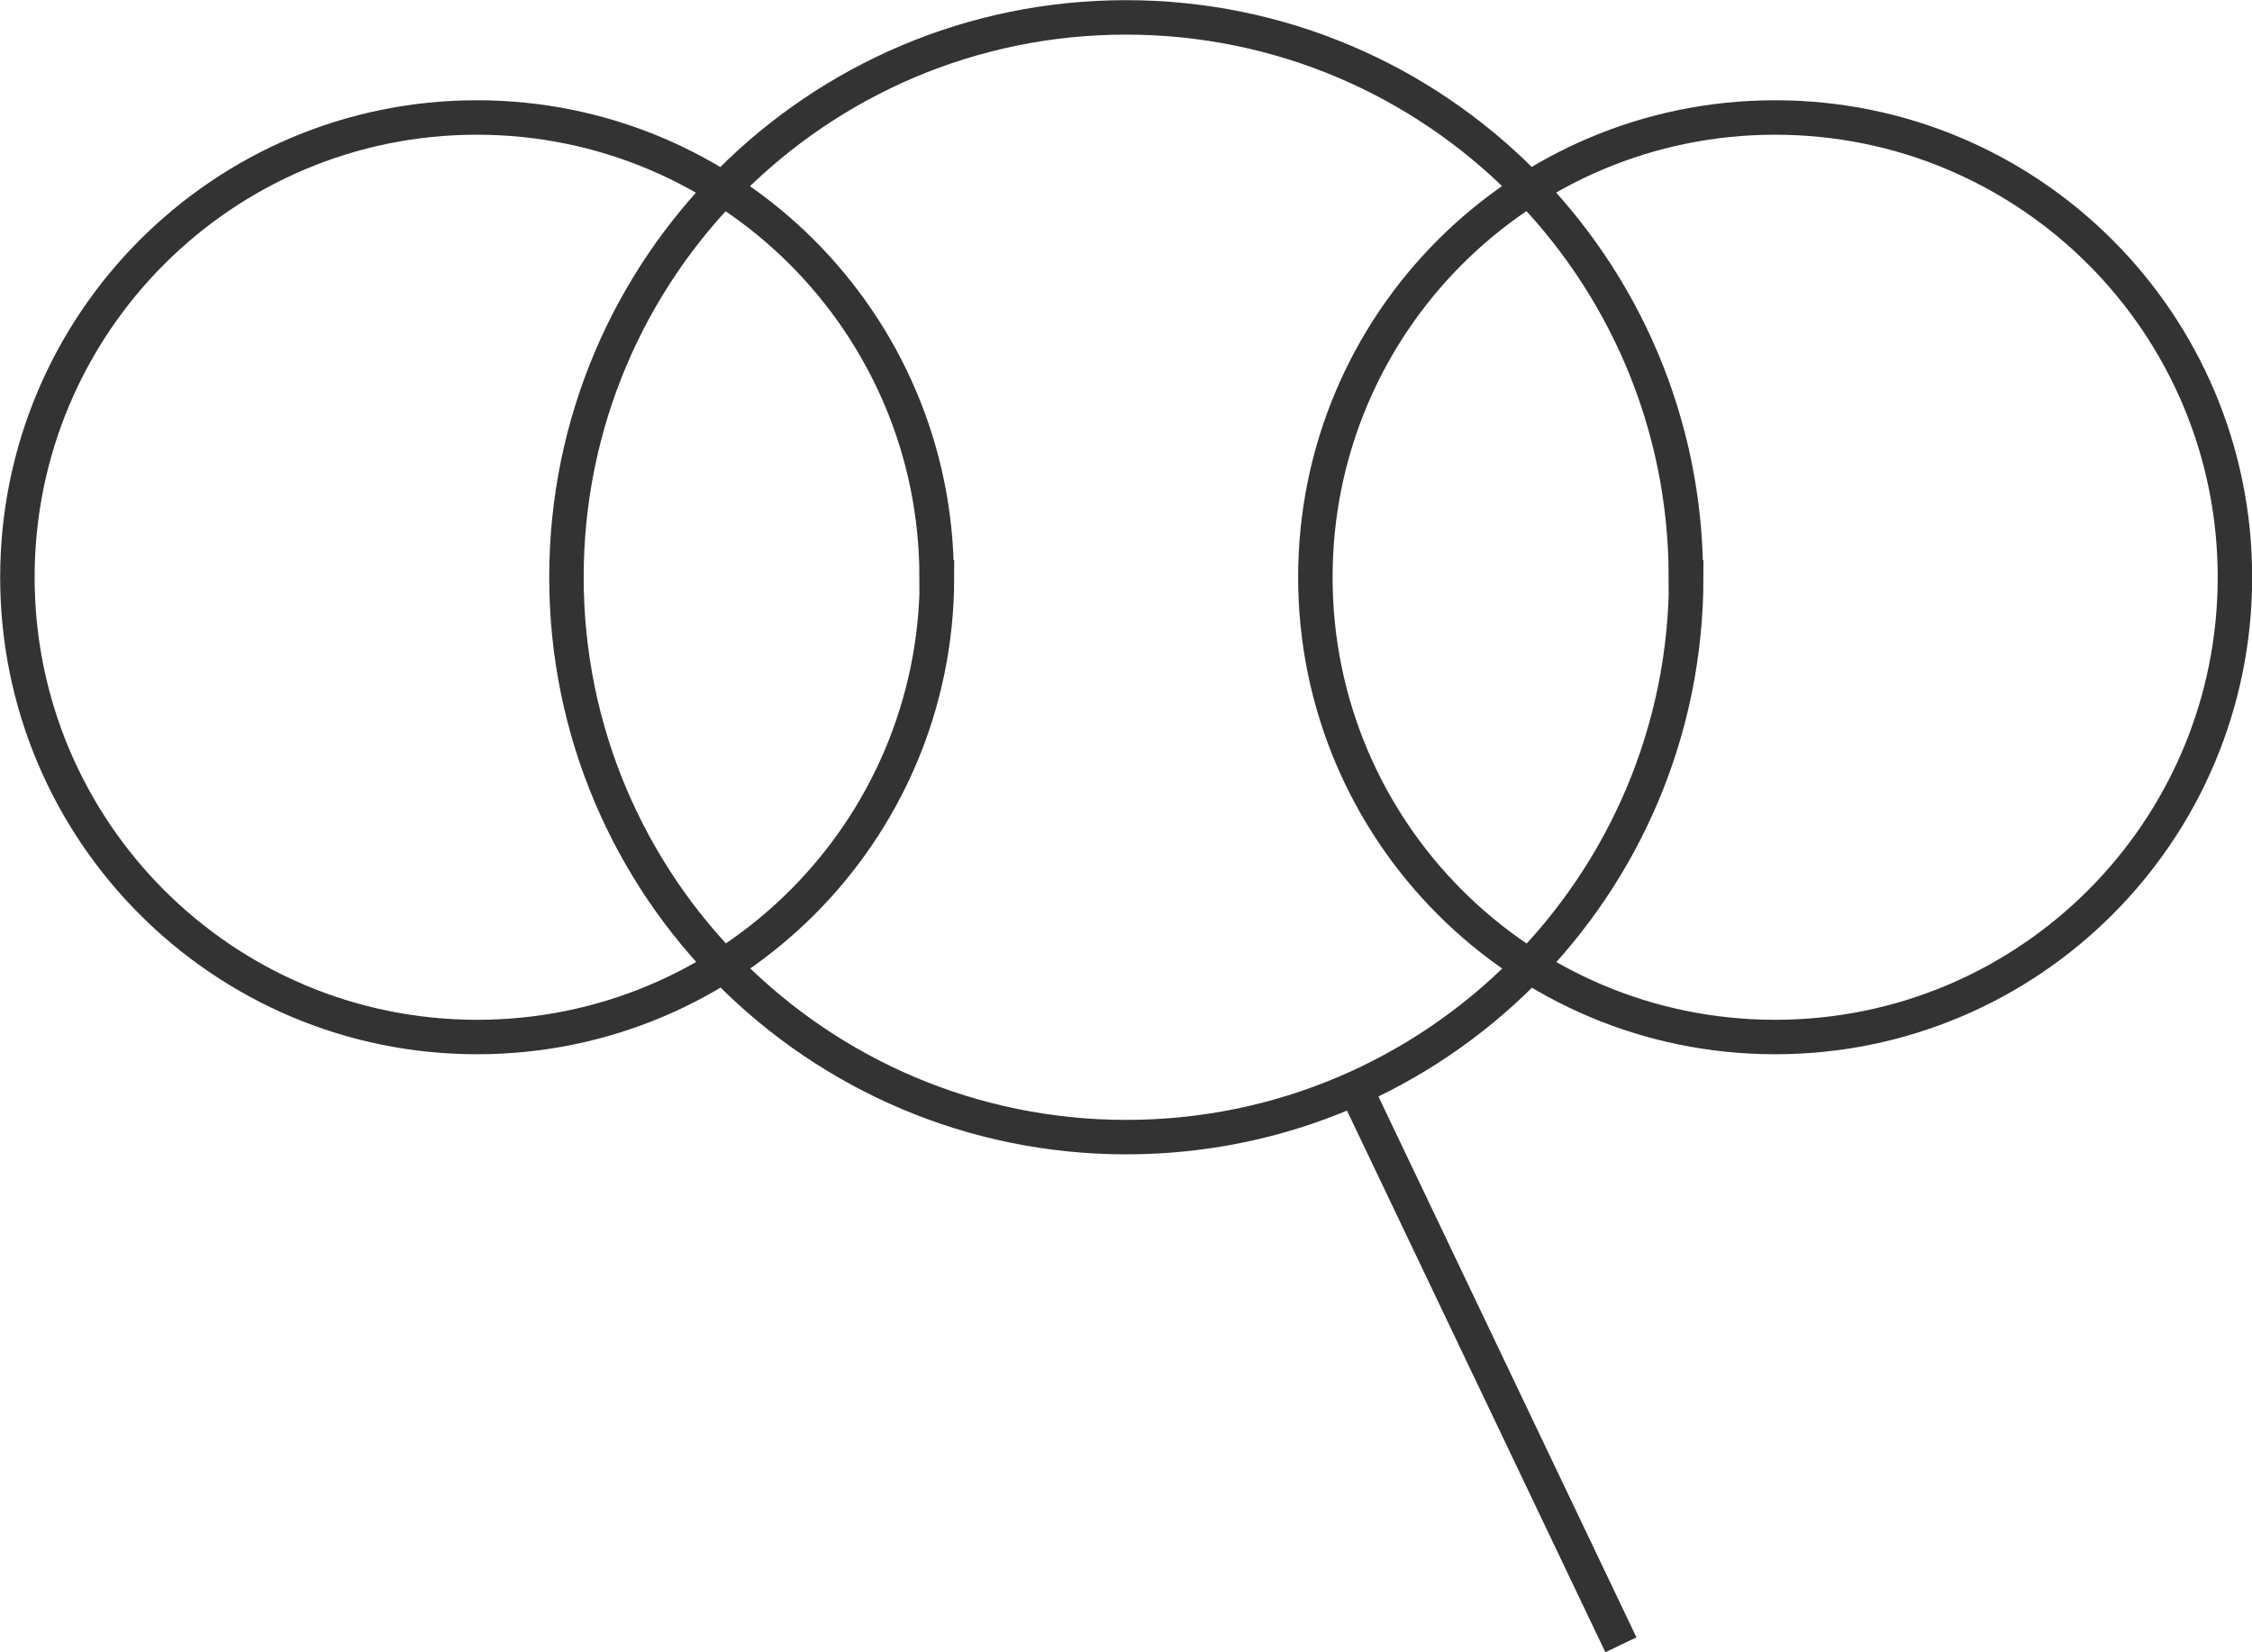 <?xml version="1.0" encoding="UTF-8"?>
<svg xmlns="http://www.w3.org/2000/svg" xmlns:xlink="http://www.w3.org/1999/xlink" id="Ebene_2" data-name="Ebene 2" viewBox="0 0 68.62 50.34">
  <defs>
    <style>
      .cls-1, .cls-2 {
        fill: none;
      }

      .cls-2 {
        stroke: #000;
        stroke-miterlimit: 10;
        stroke-width: 1.05px;
      }

      .cls-3 {
        clip-path: url(#clippath);
      }

      .cls-4 {
        clip-path: url(#clippath-1);
      }

      .cls-5 {
        clip-path: url(#clippath-2);
      }

      .cls-6 {
        opacity: .8;
      }
    </style>
    <clipPath id="clippath">
      <rect class="cls-1" width="68.62" height="50.34"></rect>
    </clipPath>
    <clipPath id="clippath-1">
      <rect class="cls-1" y="0" width="68.62" height="50.34"></rect>
    </clipPath>
    <clipPath id="clippath-2">
      <rect class="cls-1" x="-9" y="-7" width="86.62" height="58.34"></rect>
    </clipPath>
  </defs>
  <g id="Ebene_1-2" data-name="Ebene 1">
    <g class="cls-3">
      <g class="cls-4">
        <g class="cls-6">
          <g class="cls-5">
            <path class="cls-2" d="M41.4,33.37l7.99,16.75m18.71-32.53c0,7.74-6.27,14.01-14.01,14.01s-14.01-6.27-14.01-14.01,6.27-14.01,14.01-14.01,14.01,6.27,14.01,14.01Zm-39.55,0c0,7.74-6.27,14.01-14.01,14.01S.53,25.33,.53,17.59,6.8,3.58,14.53,3.58s14.01,6.27,14.01,14.01Zm22.83,0c0,9.42-7.64,17.06-17.06,17.06s-17.06-7.64-17.06-17.06S24.89,.53,34.31,.53s17.06,7.64,17.06,17.06Z"></path>
          </g>
        </g>
      </g>
    </g>
  </g>
</svg>
